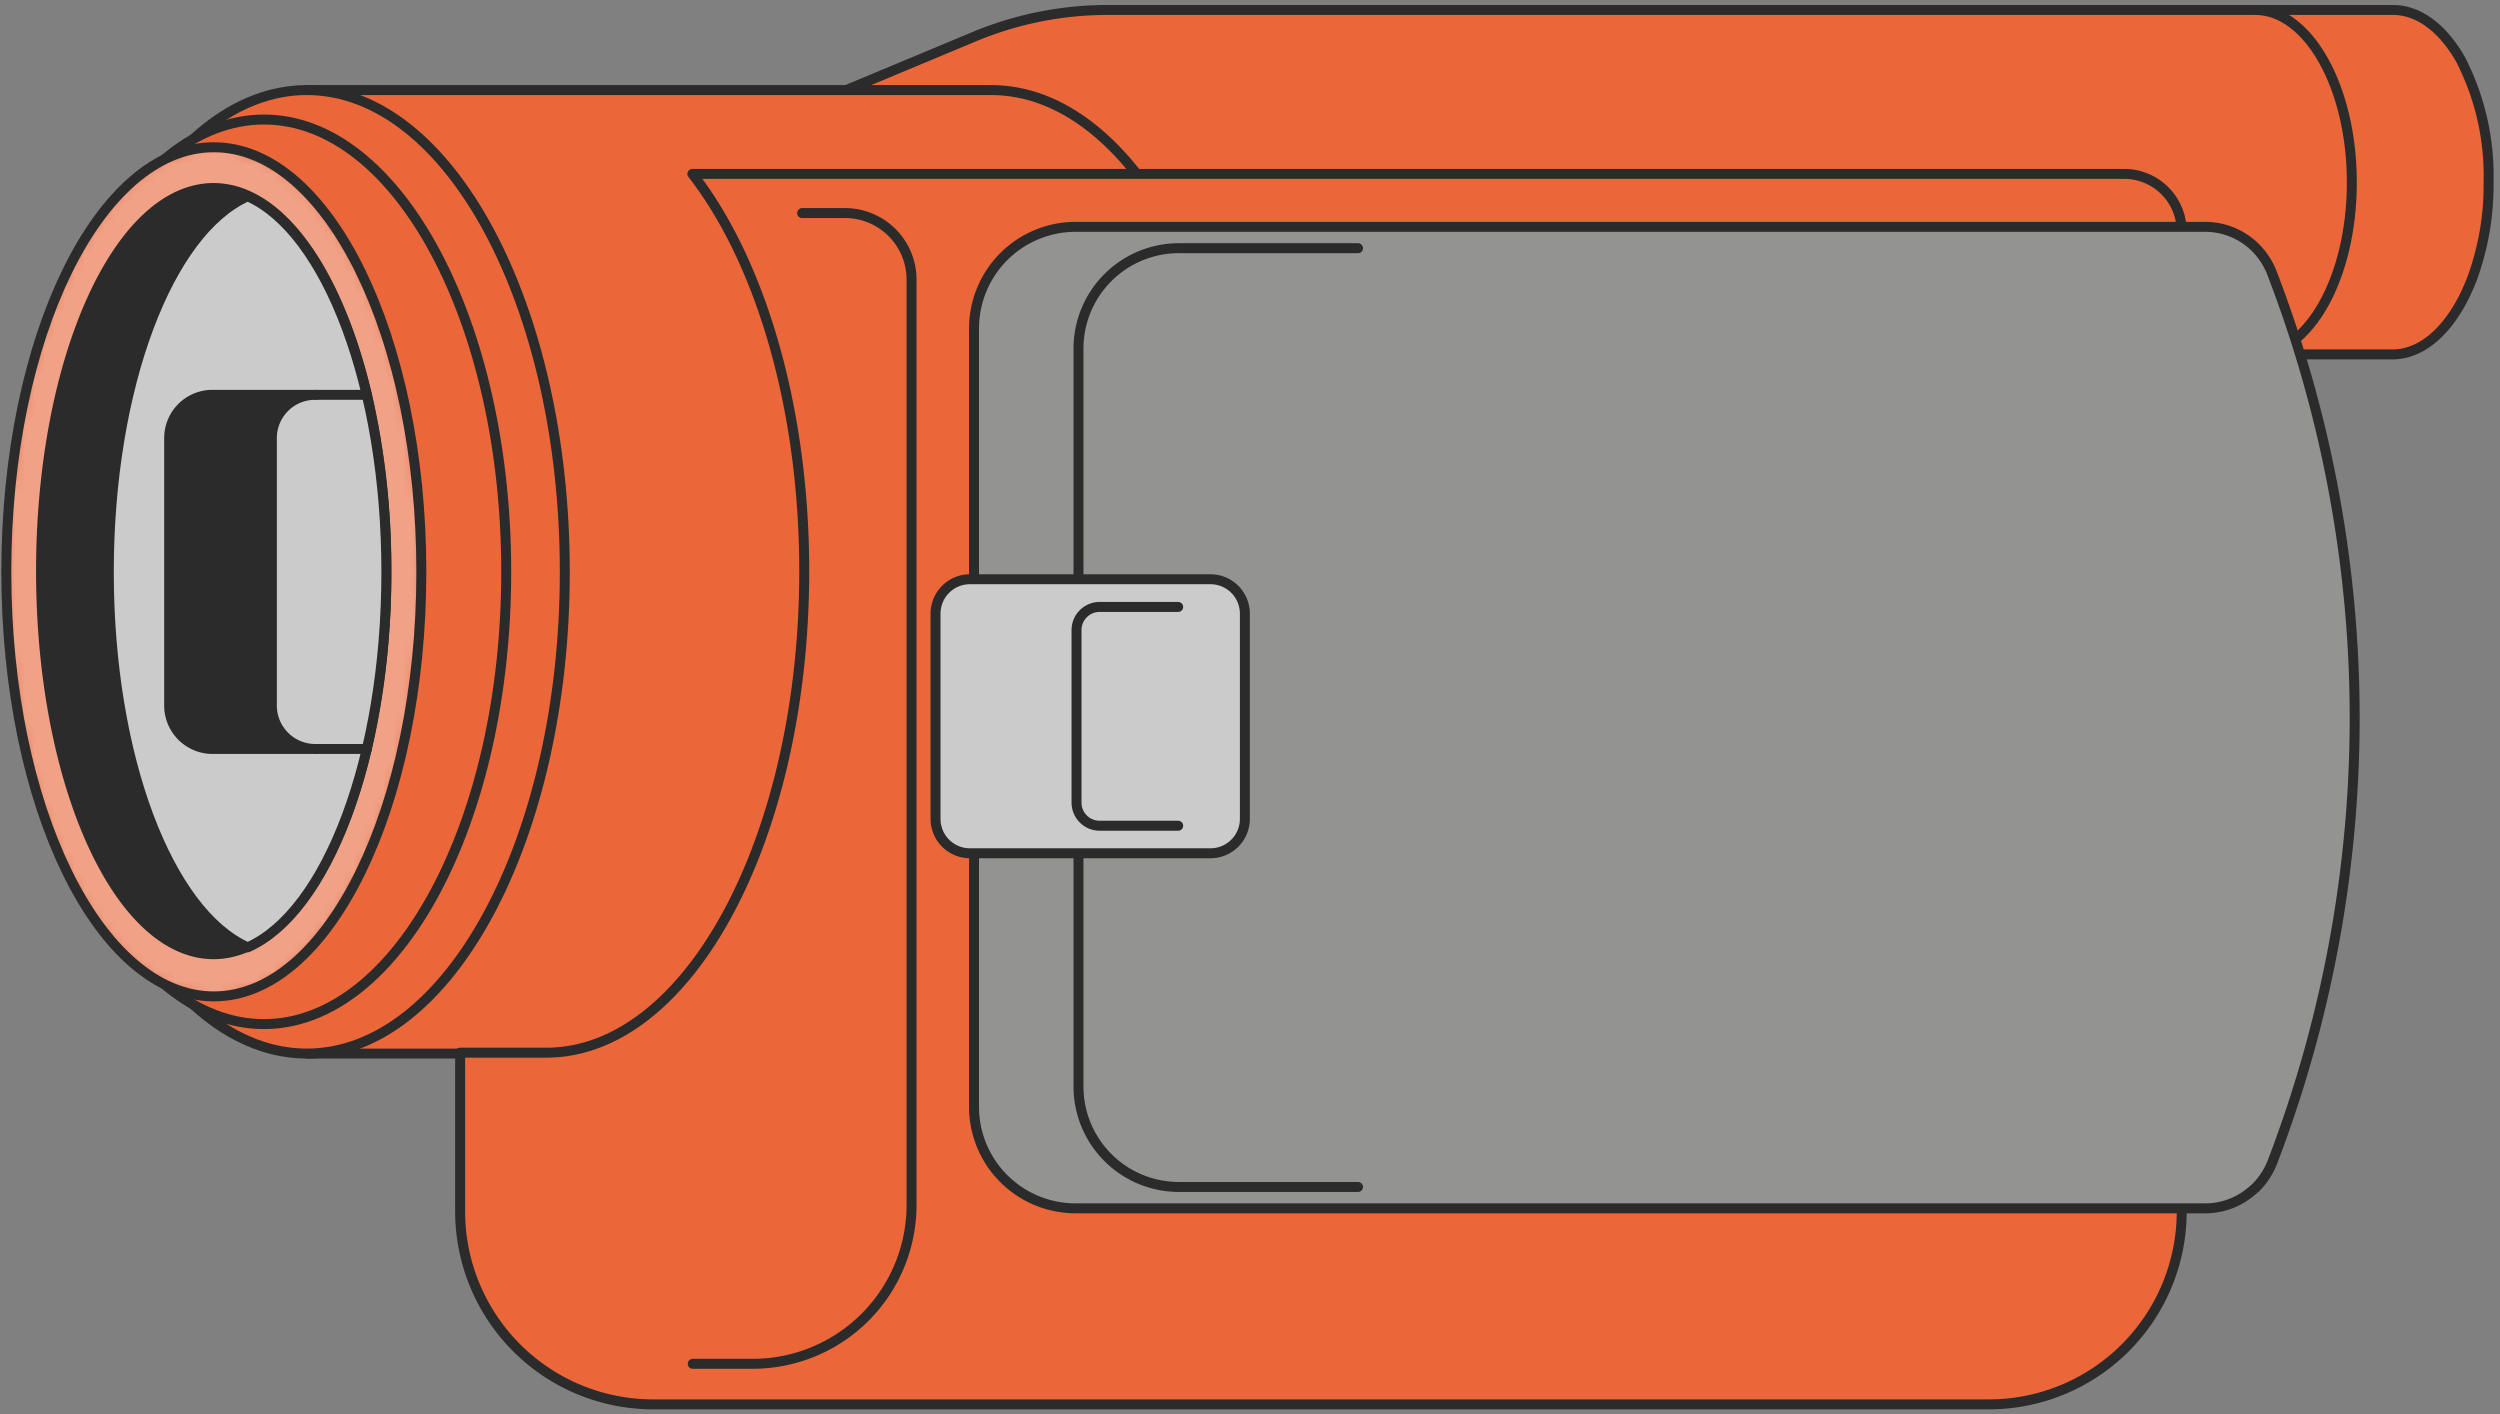 <?xml version="1.0" encoding="UTF-8"?> <svg xmlns="http://www.w3.org/2000/svg" width="251" height="142" fill="none"><rect width="100%" height="100%" fill="#808080" stroke="none"/><path d="M249.855 18.31a27.348 27.348 0 0 1-1.648 9.637c-1.771 4.625-4.677 7.636-8.025 7.636H82.678l-4.57-23.687 1.771-.727 17.823-7.44A34.83 34.83 0 0 1 111.167 1h129.086c2.639 0 5.031 1.896 6.785 4.96a25.584 25.584 0 0 1 2.817 12.35z" fill="#EB673A"></path><path d="M249.855 18.31a27.348 27.348 0 0 1-1.648 9.637c-1.771 4.625-4.677 7.636-8.025 7.636H82.678l-4.57-23.687 1.771-.727 17.823-7.44A34.83 34.83 0 0 1 111.167 1h129.086c2.639 0 5.031 1.896 6.785 4.96a25.584 25.584 0 0 1 2.817 12.35z" stroke="#2B2B2B" stroke-linecap="round" stroke-linejoin="round"></path><path d="M226.434 1c5.315 0 9.691 7.742 9.691 17.31 0 9.567-4.341 17.291-9.691 17.291" stroke="#2B2B2B" stroke-linecap="round" stroke-linejoin="round"></path><path d="M99.527 9.044H30.803v96.734h68.724c14.297 0 25.902-21.65 25.902-48.367S113.824 9.044 99.527 9.044z" fill="#EB673A"></path><path d="M99.527 9.044H30.803v96.734h68.724c14.297 0 25.902-21.65 25.902-48.367S113.824 9.044 99.527 9.044z" stroke="#2B2B2B" stroke-linecap="round" stroke-linejoin="round"></path><path d="M30.804 105.778c14.306 0 25.903-21.654 25.903-48.367 0-26.712-11.597-48.367-25.903-48.367-14.305 0-25.902 21.655-25.902 48.367 0 26.713 11.597 48.367 25.902 48.367z" fill="#EB673A" stroke="#2B2B2B" stroke-linecap="round" stroke-linejoin="round"></path><path d="M26.5 102.819c13.434 0 24.325-20.33 24.325-45.409 0-25.078-10.891-45.408-24.326-45.408-13.434 0-24.325 20.33-24.325 45.408 0 25.079 10.89 45.409 24.325 45.409z" fill="#EB673A"></path><path d="M26.5 102.819c13.434 0 24.325-20.33 24.325-45.409 0-25.078-10.891-45.408-24.326-45.408-13.434 0-24.325 20.33-24.325 45.408 0 25.079 10.89 45.409 24.325 45.409z" stroke="#2B2B2B" stroke-linecap="round" stroke-linejoin="round"></path><path d="M21.468 100.038c11.507 0 20.835-19.085 20.835-42.627s-9.328-42.627-20.835-42.627C9.96 14.784.633 33.87.633 57.411s9.328 42.627 20.835 42.627z" fill="#EB673A"></path><mask id="a" style="mask-type:luminance" maskUnits="userSpaceOnUse" x="0" y="14" width="43" height="87"><path d="M21.464 100.038c11.507 0 20.835-19.085 20.835-42.627s-9.328-42.627-20.835-42.627C9.957 14.784.629 33.87.629 57.411s9.328 42.627 20.835 42.627z" fill="#fff"></path></mask><g mask="url(#a)"><path opacity=".4" d="M21.464 100.038c11.507 0 20.835-19.085 20.835-42.627s-9.328-42.627-20.835-42.627C9.957 14.784.629 33.87.629 57.411s9.328 42.627 20.835 42.627z" fill="#F9F9F9"></path></g><path d="M21.468 100.038c11.507 0 20.835-19.085 20.835-42.627s-9.328-42.627-20.835-42.627C9.96 14.784.633 33.87.633 57.411s9.328 42.627 20.835 42.627z" stroke="#2B2B2B" stroke-linecap="round" stroke-linejoin="round"></path><path d="M38.793 57.41a78.113 78.113 0 0 1-1.966 17.717c-2.392 10.134-6.768 17.61-11.96 19.914a8.327 8.327 0 0 1-3.401.762c-9.585 0-17.345-17.221-17.345-38.464 0-21.242 7.76-38.463 17.345-38.463a8.327 8.327 0 0 1 3.402.762c5.19 2.303 9.567 9.797 11.959 19.931 1.34 5.852 2 11.838 1.966 17.841z" fill="#2B2B2B" stroke="#2B2B2B" stroke-linecap="round" stroke-linejoin="round"></path><path d="M38.792 57.428c0 18.639-5.988 34.176-13.925 37.684-7.937-3.543-13.943-19.045-13.943-37.684 0-18.638 6.006-34.211 13.943-37.719 7.937 3.508 13.925 19.152 13.925 37.72z" fill="#CBCBCB" stroke="#2B2B2B" stroke-linecap="round" stroke-linejoin="round"></path><path d="M31.654 75.198H21.343a4.358 4.358 0 0 1-4.359-4.34V43.98a4.34 4.34 0 0 1 4.359-4.34h10.311a4.34 4.34 0 0 0-4.358 4.34v26.877a4.358 4.358 0 0 0 4.358 4.34z" fill="#2B2B2B" stroke="#2B2B2B" stroke-linecap="round" stroke-linejoin="round"></path><path d="M31.654 39.64h5.174M31.654 75.198h5.174" stroke="#2B2B2B" stroke-linecap="round" stroke-linejoin="round"></path><path d="M219.043 23.323v98.311a19.365 19.365 0 0 1-19.364 19.365h-134.1a19.383 19.383 0 0 1-19.382-19.365v-15.945h8.646c14.315 0 25.902-21.632 25.902-48.35 0-16.547-4.447-31.163-11.232-39.88h143.755a5.779 5.779 0 0 1 5.361 3.627c.285.71.426 1.471.414 2.237z" fill="#EB673A"></path><path d="M219.043 23.323v98.311a19.365 19.365 0 0 1-19.364 19.365h-134.1a19.383 19.383 0 0 1-19.382-19.365v-15.945h8.646c14.315 0 25.902-21.632 25.902-48.35 0-16.547-4.447-31.163-11.232-39.88h143.755a5.779 5.779 0 0 1 5.361 3.627c.285.71.426 1.471.414 2.237z" stroke="#2B2B2B" stroke-linecap="round" stroke-linejoin="round"></path><path d="M236.41 72.045a124.877 124.877 0 0 1-8.274 44.664 7.45 7.45 0 0 1-1.594 2.463c-.33.318-.686.608-1.063.868a7.085 7.085 0 0 1-4.057 1.276H107.998a10.194 10.194 0 0 1-9.428-6.285 10.186 10.186 0 0 1-.777-3.902V32.962a10.205 10.205 0 0 1 10.205-10.188h113.388a7.176 7.176 0 0 1 5.12 2.144 7.374 7.374 0 0 1 1.595 2.48 124.666 124.666 0 0 1 8.309 44.647z" fill="#EB673A"></path><path d="M236.41 72.045a124.877 124.877 0 0 1-8.274 44.664 7.45 7.45 0 0 1-1.594 2.463c-.33.318-.686.608-1.063.868a7.085 7.085 0 0 1-4.057 1.276H107.998a10.194 10.194 0 0 1-9.428-6.285 10.186 10.186 0 0 1-.777-3.902V32.962a10.205 10.205 0 0 1 10.205-10.188h113.388a7.176 7.176 0 0 1 5.12 2.144 7.374 7.374 0 0 1 1.595 2.48 124.666 124.666 0 0 1 8.309 44.647z" fill="#939392" stroke="#2B2B2B" stroke-linecap="round" stroke-linejoin="round"></path><path d="M136.345 24.918h-17.983a10.08 10.08 0 0 0-10.081 10.08v74.093a10.08 10.08 0 0 0 10.081 10.08h17.983" stroke="#2B2B2B" stroke-linecap="round" stroke-linejoin="round"></path><path d="M121.531 58.155H97.383a3.455 3.455 0 0 0-3.455 3.454v20.605a3.455 3.455 0 0 0 3.455 3.455h24.148a3.454 3.454 0 0 0 3.454-3.455V61.61a3.454 3.454 0 0 0-3.454-3.454z" fill="#CBCBCB" stroke="#2B2B2B" stroke-linecap="round" stroke-linejoin="round"></path><path d="M118.289 60.936h-7.884a2.32 2.32 0 0 0-2.321 2.32v17.328a2.322 2.322 0 0 0 2.321 2.321h7.884M69.55 136.925h6.113A15.946 15.946 0 0 0 91.52 120.98V28.072a6.68 6.68 0 0 0-6.68-6.679h-4.305" stroke="#2B2B2B" stroke-linecap="round" stroke-linejoin="round"></path></svg> 
